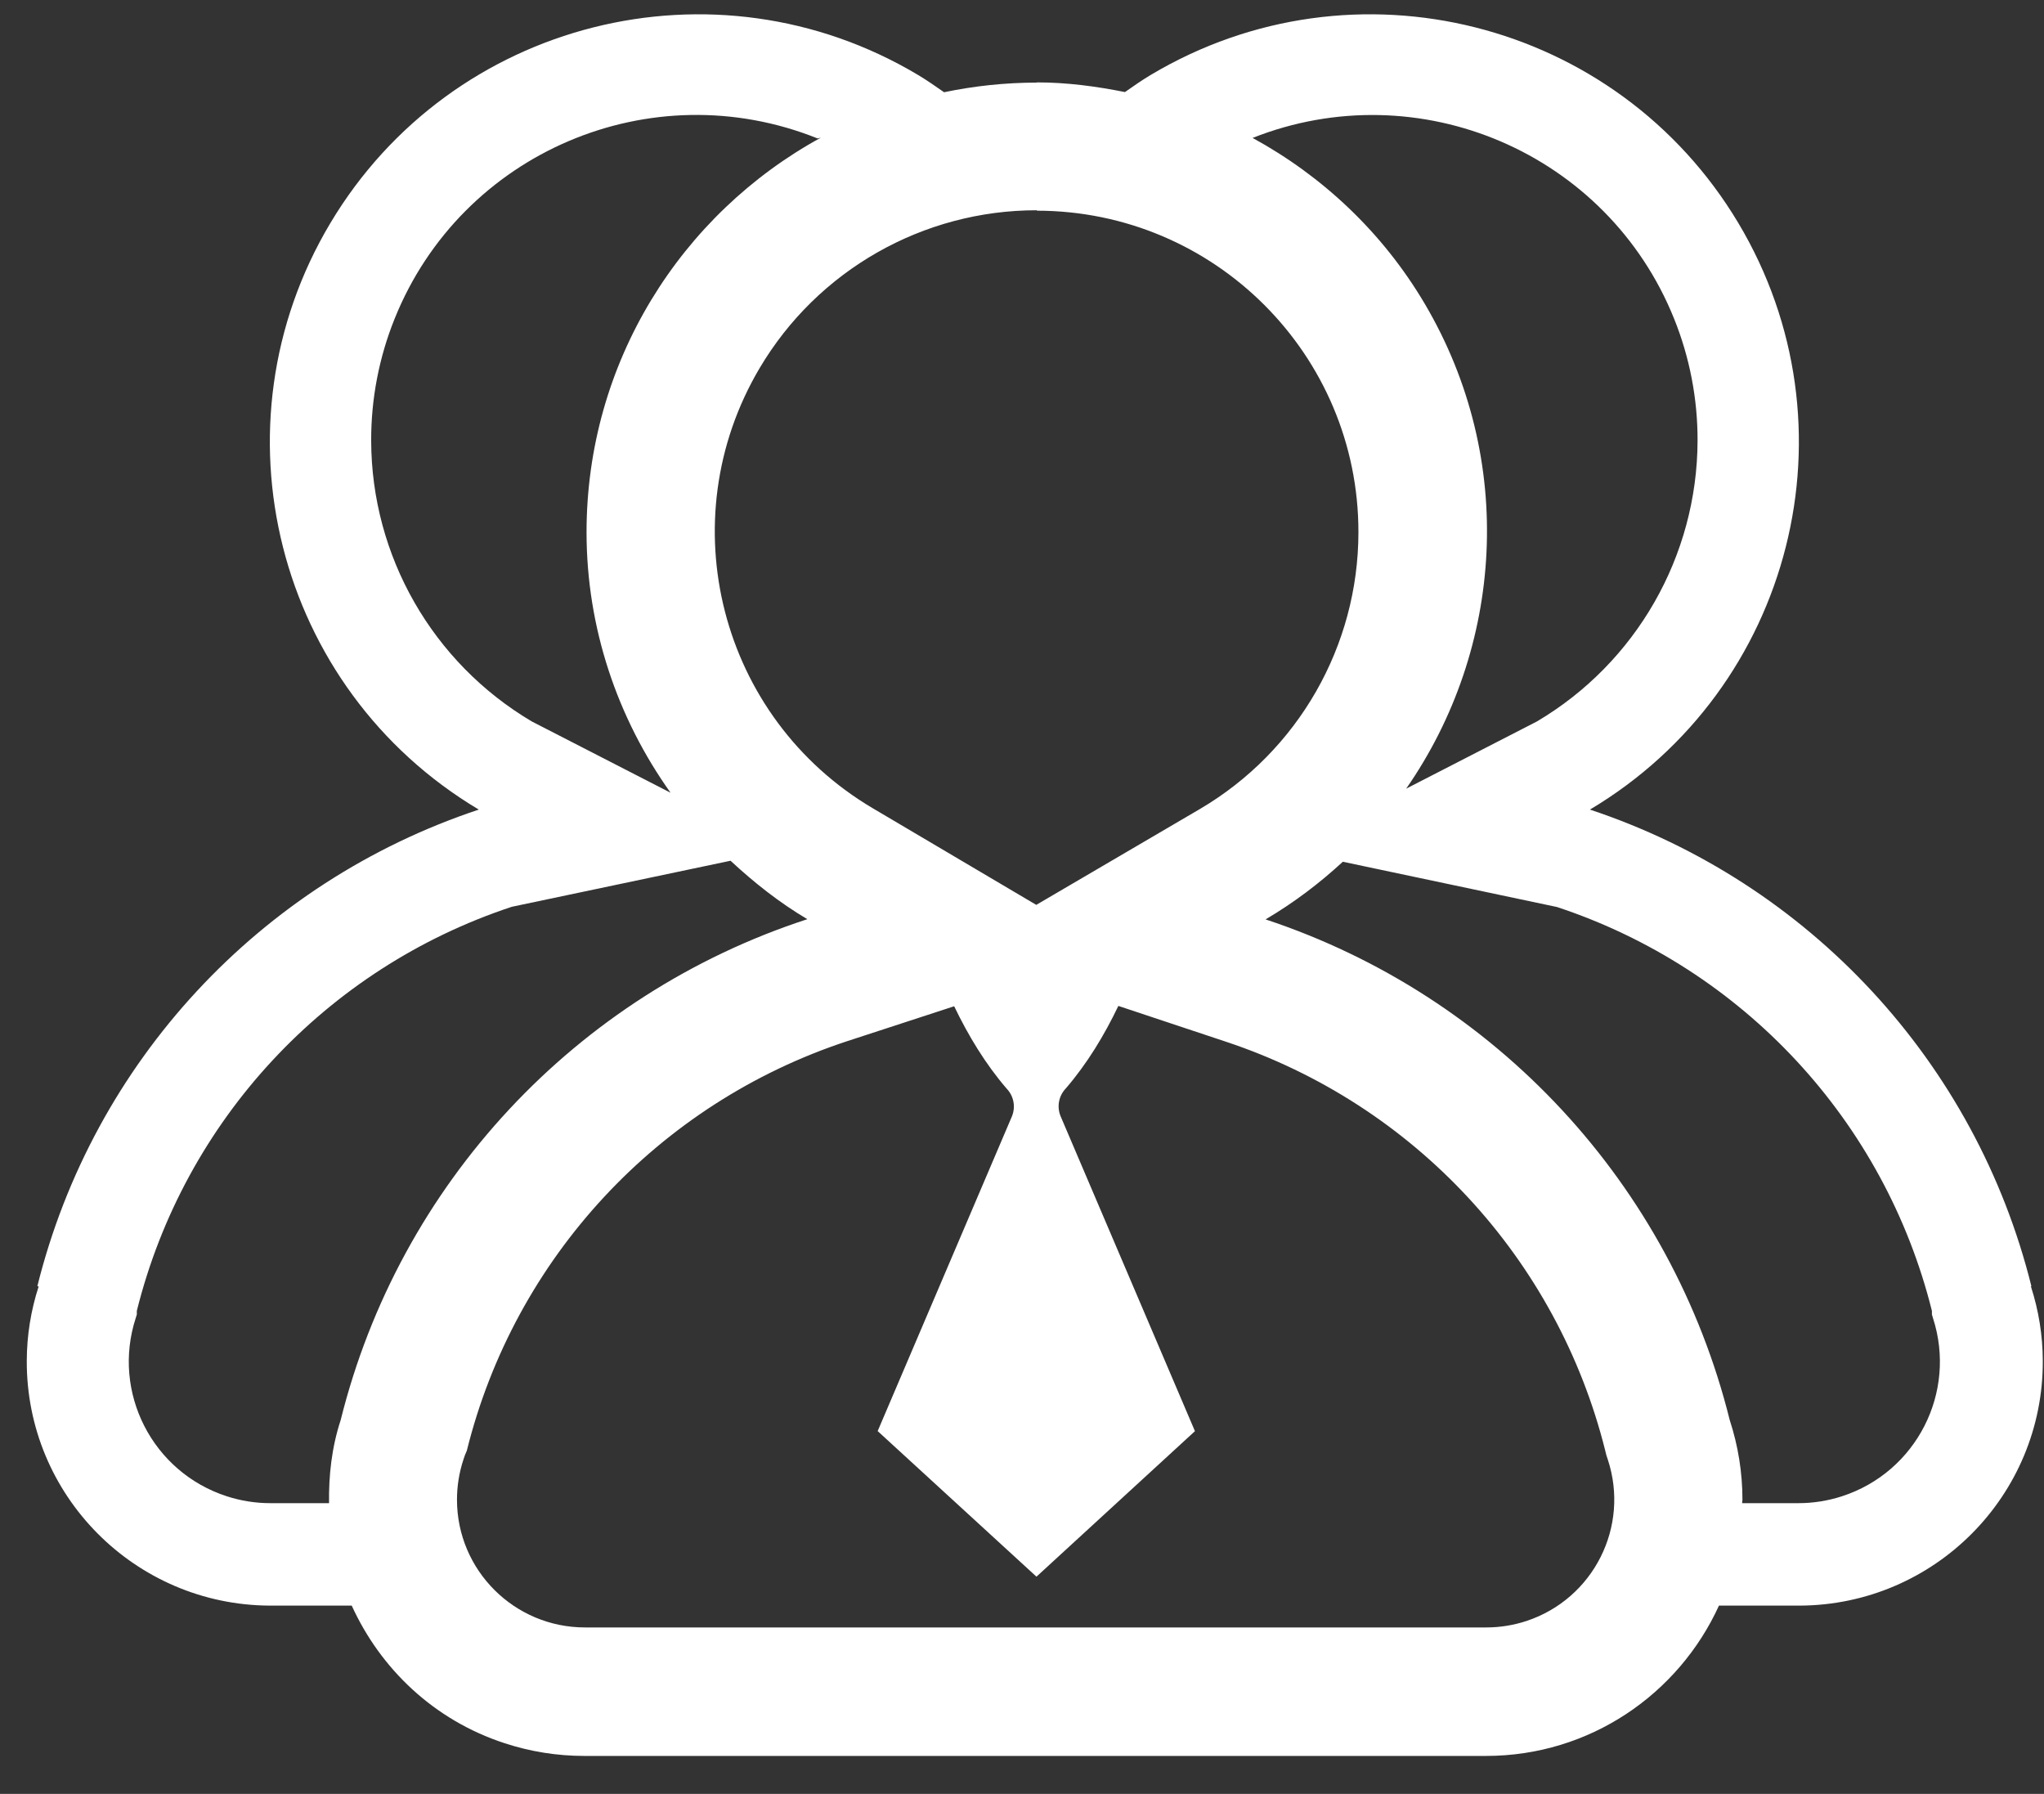 <svg 
 xmlns="http://www.w3.org/2000/svg"
 xmlns:xlink="http://www.w3.org/1999/xlink"
 width="49px" height="43px">
<rect width="100%" height="100%" fill="#333333" stroke="none"/>
<path fill-rule="evenodd"  fill="rgb(255, 255, 255)"
 d="M48.971,32.612 C48.987,35.842 46.377,38.472 43.144,38.487 L41.208,38.487 C40.241,40.608 38.112,42.089 35.625,42.090 L14.008,42.090 C13.358,42.090 12.712,41.987 12.094,41.784 C10.394,41.228 9.119,39.994 8.432,38.487 L6.469,38.487 C3.235,38.472 0.626,35.842 0.642,32.612 C0.644,32.010 0.740,31.412 0.926,30.838 L0.896,30.828 C2.231,25.462 6.224,21.152 11.478,19.406 C6.607,16.504 5.015,10.209 7.921,5.345 C10.827,0.481 17.132,-1.109 22.002,1.793 C22.219,1.922 22.425,2.067 22.632,2.211 C23.347,2.062 24.087,1.981 24.847,1.980 L24.857,1.975 C25.576,1.975 26.278,2.069 26.968,2.207 C27.172,2.064 27.376,1.921 27.591,1.793 C32.461,-1.109 38.765,0.481 41.672,5.345 C44.578,10.209 42.985,16.504 38.115,19.406 C43.369,21.152 47.362,25.462 48.697,30.828 L48.687,30.838 C48.872,31.412 48.969,32.010 48.971,32.612 ZM14.028,39.010 L35.630,39.010 C35.957,39.010 36.281,38.958 36.591,38.856 C38.201,38.325 39.074,36.592 38.543,34.985 L38.508,34.879 L38.482,34.773 C37.331,30.168 33.902,26.471 29.392,24.971 L26.810,24.112 C26.471,24.819 26.064,25.492 25.552,26.088 C25.380,26.266 25.330,26.529 25.426,26.758 L28.646,34.305 L24.847,37.793 L21.042,34.305 L21.037,34.310 L24.257,26.763 C24.353,26.534 24.303,26.271 24.131,26.093 C23.619,25.498 23.214,24.826 22.874,24.120 L20.312,24.956 C15.783,26.445 12.338,30.153 11.191,34.773 L11.146,34.879 L11.110,34.985 C11.007,35.296 10.955,35.622 10.955,35.950 C10.957,37.642 12.333,39.012 14.028,39.010 ZM3.280,31.422 L3.280,31.508 L3.254,31.593 C2.675,33.375 3.653,35.288 5.437,35.866 C5.774,35.975 6.125,36.031 6.479,36.031 L7.888,36.031 C7.879,35.371 7.950,34.701 8.167,34.039 C9.575,28.379 13.802,23.842 19.354,22.033 C18.680,21.634 18.074,21.153 17.513,20.632 L12.269,21.736 C7.807,23.211 4.414,26.867 3.280,31.422 ZM19.601,3.319 C15.606,1.715 11.066,3.649 9.461,7.638 C9.086,8.568 8.895,9.562 8.898,10.565 C8.905,13.328 10.368,15.884 12.748,17.293 L16.075,19.002 C14.795,17.208 14.063,15.042 14.061,12.767 C14.058,8.684 16.329,5.131 19.679,3.299 C19.654,3.307 19.627,3.311 19.601,3.319 ZM24.857,5.040 C22.127,5.038 19.599,6.477 18.210,8.824 C16.042,12.487 17.258,17.211 20.926,19.376 L24.842,21.690 L28.767,19.391 C31.119,18.007 32.563,15.486 32.565,12.760 C32.569,8.506 29.118,5.054 24.857,5.050 L24.857,5.040 ZM40.695,10.565 C40.698,9.562 40.507,8.568 40.132,7.638 C38.531,3.661 34.014,1.729 30.028,3.306 C31.708,4.223 33.147,5.575 34.153,7.278 C36.365,11.023 36.041,15.552 33.710,18.904 L36.845,17.293 C39.225,15.884 40.687,13.328 40.695,10.565 ZM46.338,31.593 L46.313,31.508 L46.313,31.422 C45.177,26.869 41.784,23.215 37.324,21.741 L32.191,20.656 C31.634,21.171 31.019,21.637 30.339,22.038 C35.864,23.868 40.063,28.398 41.466,34.039 C41.668,34.655 41.771,35.300 41.771,35.949 C41.771,35.977 41.763,36.003 41.763,36.031 L43.113,36.031 C43.467,36.031 43.819,35.975 44.156,35.866 C45.940,35.288 46.917,33.375 46.338,31.593 Z"/>
</svg>